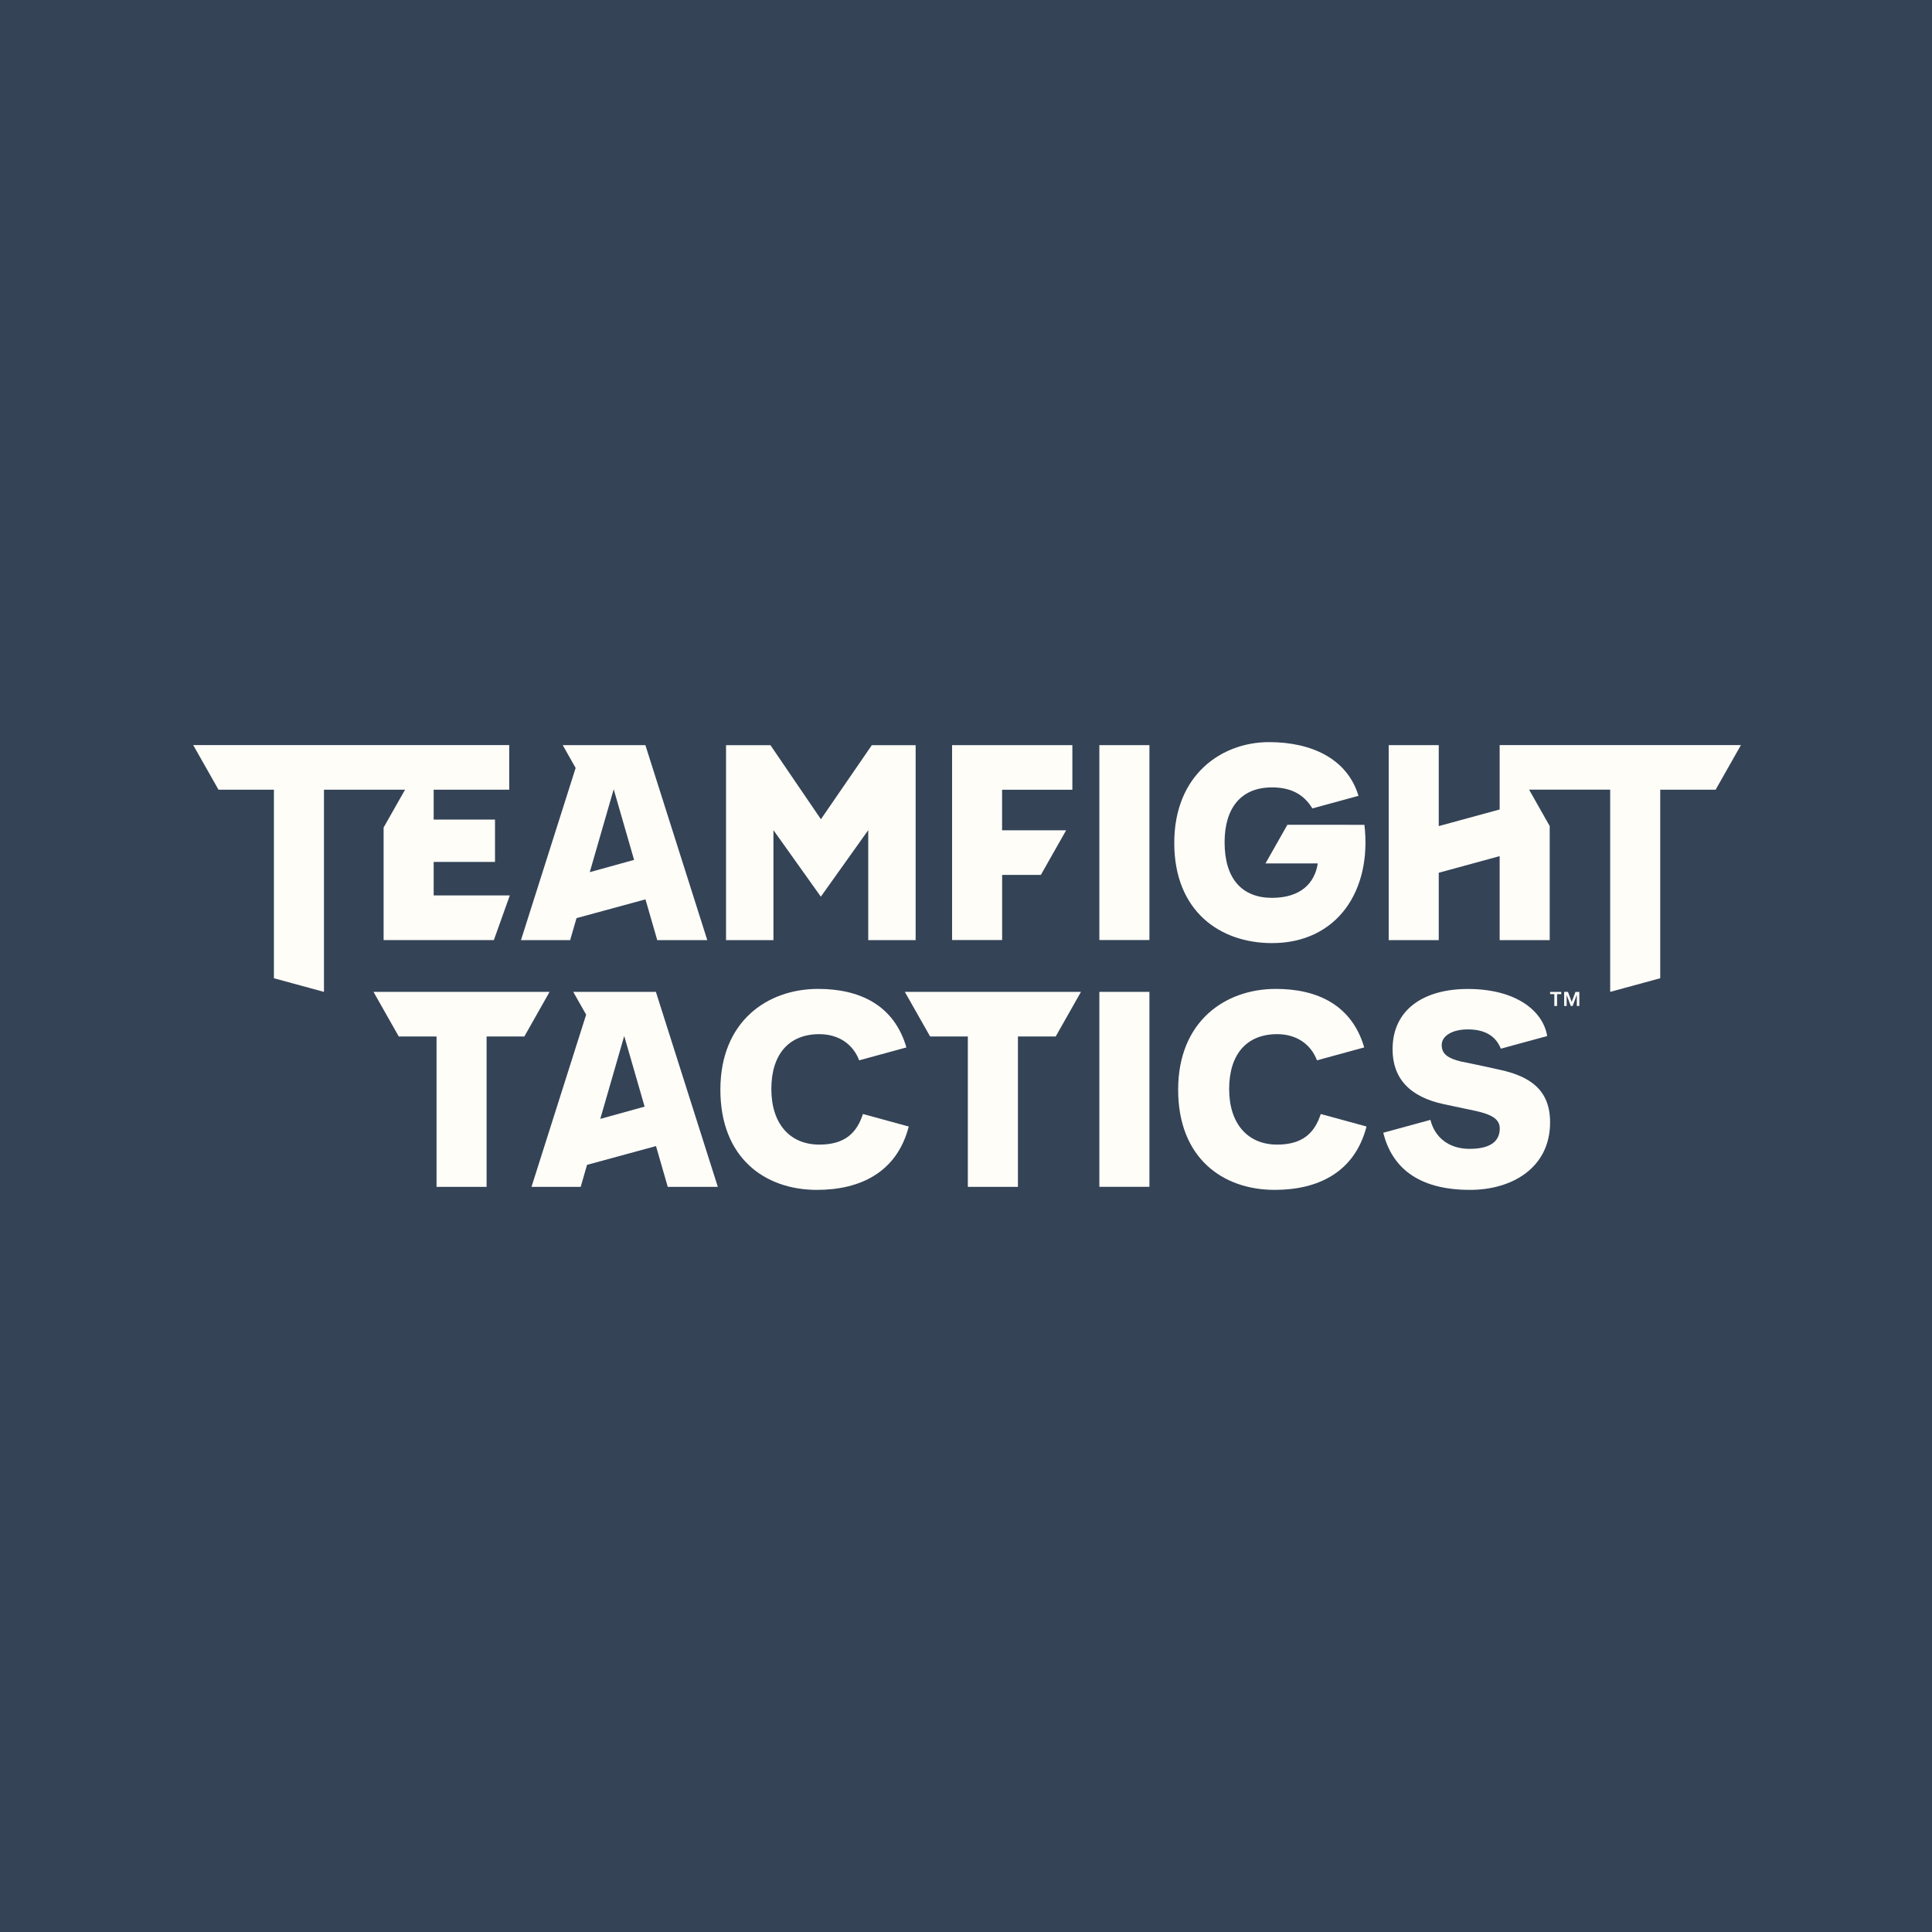 <svg xmlns="http://www.w3.org/2000/svg" viewBox="0 0 1417.32 1417.32"><defs><style>.cls-1{fill:#344356;}.cls-2,.cls-3{fill:#fffdf8;}.cls-3{fill-rule:evenodd;}</style></defs><title>teamfight_bg</title><g id="bg"><rect class="cls-1" width="1417.32" height="1417.32"/></g><g id="team_fight" data-name="team fight"><path class="cls-2" d="M1277.15,546.59l-177,0v47.24l-44.68,12.19V546.64h-36.72V689.69h36.72V640.25l44.68-12.19v61.63h36.72V606l-15.13-26.71h59.49V727.64l36.72-10V579.32h40.65Z"/><path class="cls-2" d="M944.42,605.08l-16.06,28.33h38.35c-2.19,14.54-12.63,25.25-33.57,25.25-21.73,0-34.77-13.72-34.77-40.74,0-24.79,11.73-40.29,34.77-40.29,14.13,0,23.49,5.28,29.6,15.44l33.85-9.25c-8.25-27.45-34.75-39.4-65.62-39.4-34.77,0-69.53,23.91-69.53,73.94s33.45,73.5,71.71,73.5c47.8,0,73.45-38.52,67.79-86.78Z"/><path class="cls-2" d="M602.22,601l37.34-54.33h32.16v143H636.94V609l-34.77,48.8L567.4,609v80.68H532.62v-143h32.6Z"/><path class="cls-3" d="M518.87,689.7H482.16l-8.64-29.93-50.59,13.77-4.67,16.16H382.18l40.11-126.33-9.47-16.72h60.64ZM450.21,579l-17.56,60.81,32.52-9Z"/><path class="cls-2" d="M806.49,546.62h36.73v143H806.49Z"/><path class="cls-2" d="M786.69,579.36V546.62H698.45v143h36.72V641.82h28.42l18.54-32.73h-47V579.36Z"/><path class="cls-2" d="M318.14,632.31V656.9H374L362.3,689.63H281.42V607.07l15.73-27.75H237.66V727.65l-36.72-10V579.32H160.29l-18.56-32.73H373.57v32.73H318.14v21.91h45v31.08Z"/><path class="cls-2" d="M1079.43,780.29c4.39.91,10.48,2.18,20.79,4.49,22.59,4.87,36.93,15.05,36.93,38.53,0,33.65-28.24,49.59-58.66,49.59-38.81,0-57.5-17-63.74-41.91l34.62-9.45c3.05,12.4,13,21.26,28.68,21.26,17.38,0,22.17-7.09,22.17-15,0-6.65-5.65-10.19-17.82-12.85l-23-4.87c-25.21-5.31-37.81-19-37.81-40.29,0-29.67,23.47-44.28,55.2-44.28,35.2,0,55.19,15.94,58.23,34.54l-34,9.27c-3.28-8.17-10.25-14.15-24.26-14.15-10.87,0-19.13,4.43-19.13,11.51,0,6.64,4.78,9.74,13.91,12C1073.91,779.14,1076.22,779.62,1079.43,780.29Z"/><path class="cls-2" d="M968.91,817.23c-4.53,13.93-13.29,22.45-32,22.45-21.73,0-35.2-15.49-35.2-40.73,0-25.68,13-40.29,35.2-40.29,13.6,0,24.46,6.78,29.24,19.2l34.64-9.46C991.65,737,966,725.46,936,725.46c-37.38,0-71.71,23.91-71.71,73.94s32.59,73.5,70.84,73.5c31.73,0,58.66-12.84,67.36-46.49Z"/><path class="cls-2" d="M601.05,839.68c18.73,0,27.49-8.52,32-22.45l33.61,9.18C658,860.06,631,872.9,599.3,872.9c-38.24,0-70.83-23.47-70.83-73.5s34.33-73.94,71.71-73.94c30,0,55.63,11.51,64.76,42.94l-34.64,9.46c-4.78-12.42-15.64-19.2-29.25-19.2-22.16,0-35.19,14.61-35.19,40.29C565.86,824.19,579.32,839.68,601.05,839.68Z"/><path class="cls-2" d="M843.22,727.65H806.49v143h36.73Z"/><path class="cls-2" d="M663.79,727.65H793l-18.54,32.73h-27.7V870.69H710V760.38H682.34Z"/><path class="cls-2" d="M403.16,727.65H274l18.54,32.73h27.71V870.69h36.72V760.38h27.69Z"/><path class="cls-3" d="M526.6,870.69H489.87l-8.62-29.93-50.6,13.78L426,870.69H389.9L430,744.36l-9.47-16.71h60.64ZM457.93,760l-17.56,60.82,32.52-9Z"/><path class="cls-2" d="M1137.15,729.28h3.11V738h2v-8.71h3.09v-1.63h-8.17Z"/><path class="cls-2" d="M1150.25,727.65,1153,735l2.76-7.31h2.84V738h-1.84V729.9h-.06l-3,8.09h-1.39l-3-8.09h0V738h-1.85V727.65Z"/></g></svg>